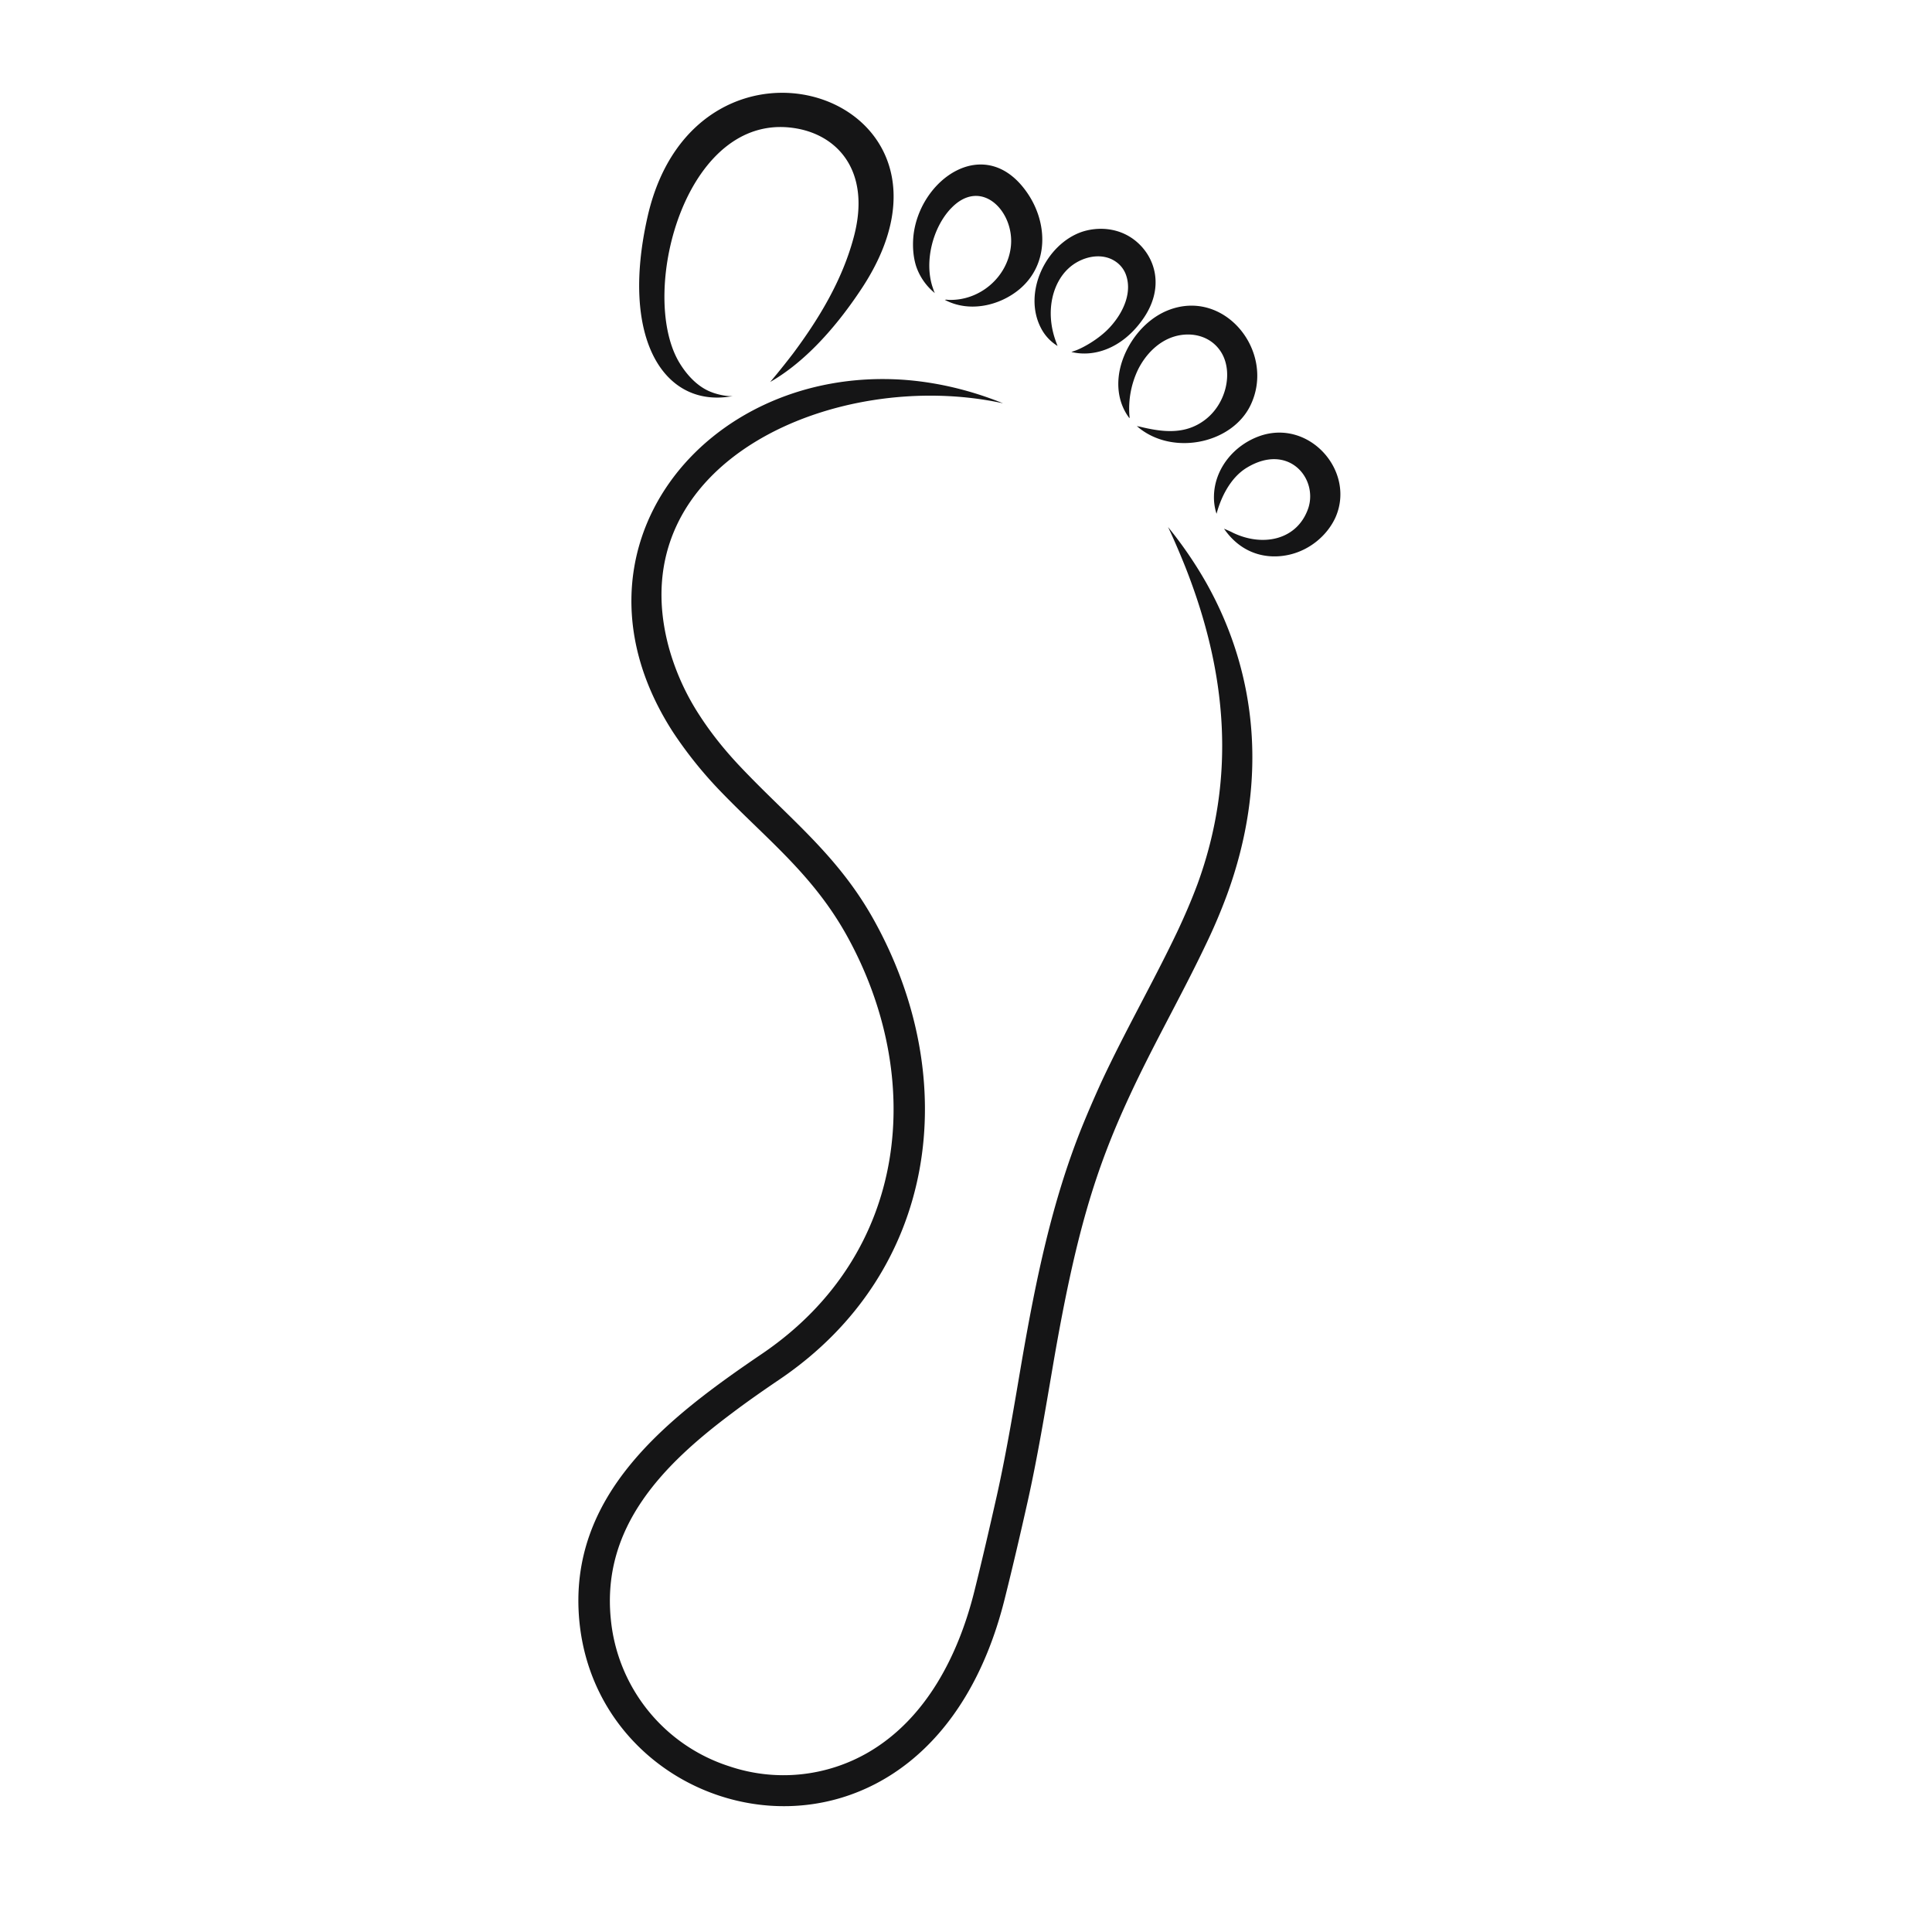 <?xml version="1.0" encoding="UTF-8"?>
<svg data-bbox="11.226 1.801 14.791 33.257" height="50" viewBox="0 0 37.5 37.5" width="50" xmlns="http://www.w3.org/2000/svg" data-type="color">
    <g>
        <defs>
            <clipPath id="3c389a1e-d5ee-4fdf-8d65-dd5ea9c22564">
                <path d="M11 1h15.32v35H11Zm0 0"/>
            </clipPath>
        </defs>
        <g clip-path="url(#3c389a1e-d5ee-4fdf-8d65-dd5ea9c22564)">
            <path fill-rule="evenodd" d="M13.824 7.617c.125.047.309.082.403.07-1.313.25-2.204-1.074-1.657-3.484.953-4.191 6.617-2.36 4.164 1.383-.593.902-1.21 1.5-1.785 1.828 0 0 .192-.223.446-.555.503-.675.945-1.41 1.168-2.226.343-1.235-.235-1.95-1.028-2.125-2.195-.473-3.16 3.133-2.36 4.512.153.261.376.5.65.597Zm10.383 1.457c-.348.207-.523.63-.594.899a1.027 1.027 0 0 1-.05-.348c.011-.523.386-.992.906-1.168.96-.32 1.851.703 1.449 1.594-.164.351-.5.625-.89.715-.419.097-.923 0-1.27-.504.062.027.12.05.172.078.582.281 1.254.144 1.465-.48.187-.579-.387-1.266-1.188-.786ZM22.086 7.18a1.759 1.759 0 0 0-.164.886c.004.024.004.043 0 .051-.207-.273-.254-.61-.188-.933.102-.489.461-.97.934-1.16 1.105-.442 2.105.812 1.602 1.847-.352.719-1.43.961-2.106.477-.035-.024-.066-.051-.098-.078.004 0 .028.007.055.011.406.098.828.16 1.203-.086.485-.312.63-.992.363-1.383-.207-.304-.578-.375-.894-.28-.309.093-.559.347-.707.648Zm-3.633-3.13c-.351.376-.512 1.024-.355 1.513.02.058.035.109.05.128a1.143 1.143 0 0 1-.367-.527c-.05-.16-.07-.348-.054-.555.097-1.129 1.41-2.054 2.222-.851.39.578.41 1.375-.16 1.855-.383.32-.973.461-1.45.207a.167.167 0 0 1 .063 0c.61.028 1.16-.441 1.22-1.047.066-.675-.583-1.347-1.169-.722Zm3.203 1.028c-.281-.195-.68-.09-.918.133-.308.285-.445.824-.258 1.375.016.05.036.098.047.129a.877.877 0 0 1-.32-.344c-.36-.684.09-1.629.793-1.871.297-.098.691-.09 1.012.152.422.32.61.946.152 1.57-.398.548-.937.715-1.367.61 0-.004.055-.016.133-.05.18-.079.437-.239.61-.427.284-.308.44-.703.308-1.039a.526.526 0 0 0-.192-.238Zm-7.734 10.215a8.035 8.035 0 0 1-.856-1.078c-2.289-3.535.61-7.106 4.465-6.844.664.047 1.32.207 1.938.457-3.223-.703-7.469 1.133-6.485 4.746a4.7 4.7 0 0 0 .598 1.317c.227.351.496.683.785.988.961 1.016 1.895 1.719 2.594 2.976 1.73 3.11 1.242 6.829-1.816 8.91-.317.215-.633.434-.938.665-1.332.996-2.527 2.203-2.352 3.988a3.333 3.333 0 0 0 2.305 2.867 3.28 3.28 0 0 0 2.703-.277c1.125-.66 1.742-1.895 2.047-3.113.156-.625.3-1.25.442-1.88.195-.878.34-1.773.492-2.66.265-1.52.57-3.011 1.144-4.449.121-.3.25-.597.383-.89.461-.993 1.008-1.942 1.477-2.926.144-.305.277-.613.394-.926.762-2.086.57-4.125-.238-6.168-.14-.348-.262-.621-.332-.766a7.9 7.9 0 0 1 .75 1.098c.992 1.774 1.191 3.86.394 6.04-.117.316-.253.64-.418.98-.464.976-1.015 1.933-1.472 2.922-.668 1.44-1.047 2.675-1.48 5.187-.16.938-.313 1.855-.5 2.691-.157.7-.305 1.329-.446 1.891-1.488 5.957-7.848 4.594-8.254.434-.238-2.465 1.719-3.957 3.555-5.203 2.86-1.95 3.164-5.364 1.629-8.122-.676-1.21-1.59-1.89-2.508-2.855" fill="#151516" data-color="1"/>
        </g>
    </g>
</svg>
